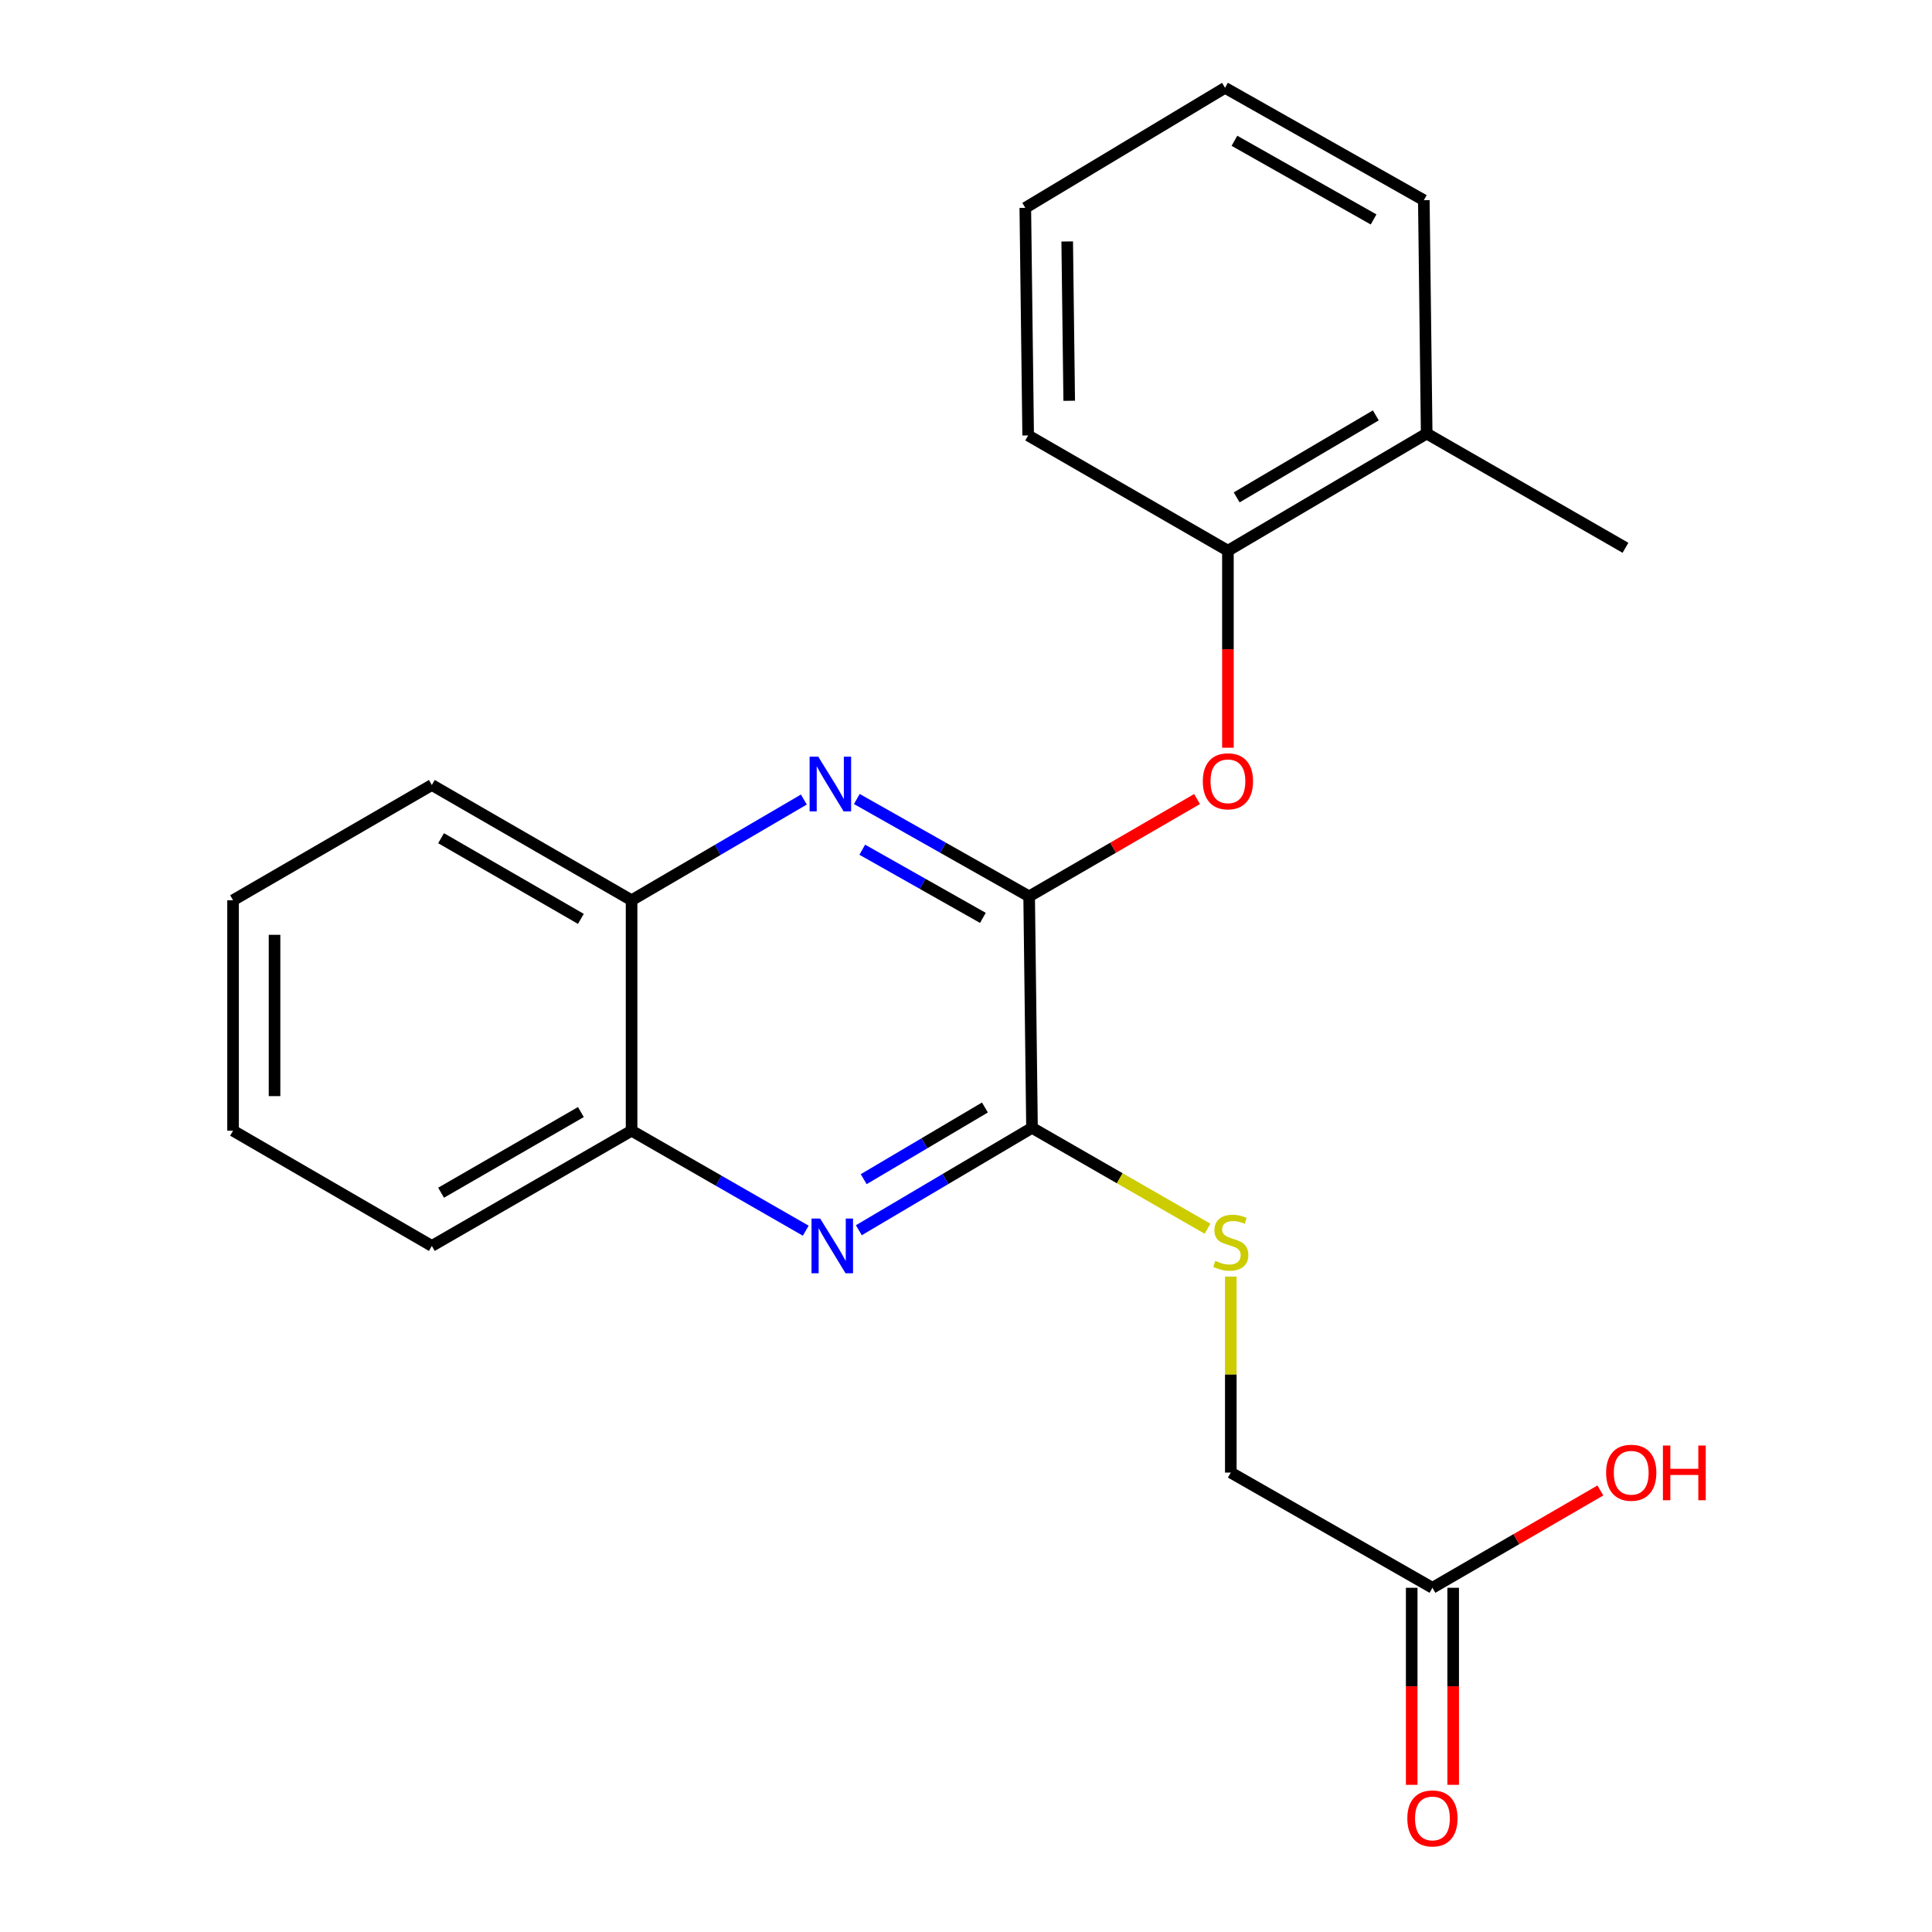 <?xml version='1.0' encoding='iso-8859-1'?>
<svg version='1.1' baseProfile='full'
              xmlns='http://www.w3.org/2000/svg'
                      xmlns:rdkit='http://www.rdkit.org/xml'
                      xmlns:xlink='http://www.w3.org/1999/xlink'
                  xml:space='preserve'
width='1000px' height='1000px' viewBox='0 0 1000 1000'>
<!-- END OF HEADER -->
<rect style='opacity:1.0;fill:#FFFFFF;stroke:none' width='1000' height='1000' x='0' y='0'> </rect>
<path class='bond-0' d='M 532.688,463.964 L 488.089,438.762' style='fill:none;fill-rule:evenodd;stroke:#000000;stroke-width:6px;stroke-linecap:butt;stroke-linejoin:miter;stroke-opacity:1' />
<path class='bond-0' d='M 488.089,438.762 L 443.491,413.56' style='fill:none;fill-rule:evenodd;stroke:#0000FF;stroke-width:6px;stroke-linecap:butt;stroke-linejoin:miter;stroke-opacity:1' />
<path class='bond-0' d='M 508.747,475.094 L 477.528,457.453' style='fill:none;fill-rule:evenodd;stroke:#000000;stroke-width:6px;stroke-linecap:butt;stroke-linejoin:miter;stroke-opacity:1' />
<path class='bond-0' d='M 477.528,457.453 L 446.309,439.811' style='fill:none;fill-rule:evenodd;stroke:#0000FF;stroke-width:6px;stroke-linecap:butt;stroke-linejoin:miter;stroke-opacity:1' />
<path class='bond-1' d='M 532.688,463.964 L 534.167,583.769' style='fill:none;fill-rule:evenodd;stroke:#000000;stroke-width:6px;stroke-linecap:butt;stroke-linejoin:miter;stroke-opacity:1' />
<path class='bond-3' d='M 532.688,463.964 L 576.142,438.772' style='fill:none;fill-rule:evenodd;stroke:#000000;stroke-width:6px;stroke-linecap:butt;stroke-linejoin:miter;stroke-opacity:1' />
<path class='bond-3' d='M 576.142,438.772 L 619.595,413.579' style='fill:none;fill-rule:evenodd;stroke:#FF0000;stroke-width:6px;stroke-linecap:butt;stroke-linejoin:miter;stroke-opacity:1' />
<path class='bond-5' d='M 416.076,413.841 L 371.49,439.905' style='fill:none;fill-rule:evenodd;stroke:#0000FF;stroke-width:6px;stroke-linecap:butt;stroke-linejoin:miter;stroke-opacity:1' />
<path class='bond-5' d='M 371.49,439.905 L 326.904,465.968' style='fill:none;fill-rule:evenodd;stroke:#000000;stroke-width:6px;stroke-linecap:butt;stroke-linejoin:miter;stroke-opacity:1' />
<path class='bond-2' d='M 534.167,583.769 L 489.348,610.268' style='fill:none;fill-rule:evenodd;stroke:#000000;stroke-width:6px;stroke-linecap:butt;stroke-linejoin:miter;stroke-opacity:1' />
<path class='bond-2' d='M 489.348,610.268 L 444.528,636.768' style='fill:none;fill-rule:evenodd;stroke:#0000FF;stroke-width:6px;stroke-linecap:butt;stroke-linejoin:miter;stroke-opacity:1' />
<path class='bond-2' d='M 509.795,573.239 L 478.422,591.789' style='fill:none;fill-rule:evenodd;stroke:#000000;stroke-width:6px;stroke-linecap:butt;stroke-linejoin:miter;stroke-opacity:1' />
<path class='bond-2' d='M 478.422,591.789 L 447.048,610.338' style='fill:none;fill-rule:evenodd;stroke:#0000FF;stroke-width:6px;stroke-linecap:butt;stroke-linejoin:miter;stroke-opacity:1' />
<path class='bond-4' d='M 534.167,583.769 L 579.59,609.873' style='fill:none;fill-rule:evenodd;stroke:#000000;stroke-width:6px;stroke-linecap:butt;stroke-linejoin:miter;stroke-opacity:1' />
<path class='bond-4' d='M 579.59,609.873 L 625.012,635.978' style='fill:none;fill-rule:evenodd;stroke:#CCCC00;stroke-width:6px;stroke-linecap:butt;stroke-linejoin:miter;stroke-opacity:1' />
<path class='bond-6' d='M 417.051,637.007 L 371.978,611.127' style='fill:none;fill-rule:evenodd;stroke:#0000FF;stroke-width:6px;stroke-linecap:butt;stroke-linejoin:miter;stroke-opacity:1' />
<path class='bond-6' d='M 371.978,611.127 L 326.904,585.248' style='fill:none;fill-rule:evenodd;stroke:#000000;stroke-width:6px;stroke-linecap:butt;stroke-linejoin:miter;stroke-opacity:1' />
<path class='bond-7' d='M 635.568,387.017 L 635.568,336.028' style='fill:none;fill-rule:evenodd;stroke:#FF0000;stroke-width:6px;stroke-linecap:butt;stroke-linejoin:miter;stroke-opacity:1' />
<path class='bond-7' d='M 635.568,336.028 L 635.568,285.039' style='fill:none;fill-rule:evenodd;stroke:#000000;stroke-width:6px;stroke-linecap:butt;stroke-linejoin:miter;stroke-opacity:1' />
<path class='bond-11' d='M 637.059,660.764 L 637.059,711.485' style='fill:none;fill-rule:evenodd;stroke:#CCCC00;stroke-width:6px;stroke-linecap:butt;stroke-linejoin:miter;stroke-opacity:1' />
<path class='bond-11' d='M 637.059,711.485 L 637.059,762.205' style='fill:none;fill-rule:evenodd;stroke:#000000;stroke-width:6px;stroke-linecap:butt;stroke-linejoin:miter;stroke-opacity:1' />
<path class='bond-14' d='M 326.904,465.968 L 223.523,406.311' style='fill:none;fill-rule:evenodd;stroke:#000000;stroke-width:6px;stroke-linecap:butt;stroke-linejoin:miter;stroke-opacity:1' />
<path class='bond-14' d='M 300.667,475.614 L 228.3,433.853' style='fill:none;fill-rule:evenodd;stroke:#000000;stroke-width:6px;stroke-linecap:butt;stroke-linejoin:miter;stroke-opacity:1' />
<path class='bond-22' d='M 326.904,465.968 L 326.904,585.248' style='fill:none;fill-rule:evenodd;stroke:#000000;stroke-width:6px;stroke-linecap:butt;stroke-linejoin:miter;stroke-opacity:1' />
<path class='bond-15' d='M 326.904,585.248 L 223.523,644.893' style='fill:none;fill-rule:evenodd;stroke:#000000;stroke-width:6px;stroke-linecap:butt;stroke-linejoin:miter;stroke-opacity:1' />
<path class='bond-15' d='M 300.668,575.599 L 228.301,617.351' style='fill:none;fill-rule:evenodd;stroke:#000000;stroke-width:6px;stroke-linecap:butt;stroke-linejoin:miter;stroke-opacity:1' />
<path class='bond-10' d='M 635.568,285.039 L 738.449,224.404' style='fill:none;fill-rule:evenodd;stroke:#000000;stroke-width:6px;stroke-linecap:butt;stroke-linejoin:miter;stroke-opacity:1' />
<path class='bond-10' d='M 640.1,257.449 L 712.116,215.004' style='fill:none;fill-rule:evenodd;stroke:#000000;stroke-width:6px;stroke-linecap:butt;stroke-linejoin:miter;stroke-opacity:1' />
<path class='bond-13' d='M 635.568,285.039 L 532.175,225.382' style='fill:none;fill-rule:evenodd;stroke:#000000;stroke-width:6px;stroke-linecap:butt;stroke-linejoin:miter;stroke-opacity:1' />
<path class='bond-8' d='M 741.43,821.839 L 637.059,762.205' style='fill:none;fill-rule:evenodd;stroke:#000000;stroke-width:6px;stroke-linecap:butt;stroke-linejoin:miter;stroke-opacity:1' />
<path class='bond-9' d='M 730.696,821.839 L 730.696,872.833' style='fill:none;fill-rule:evenodd;stroke:#000000;stroke-width:6px;stroke-linecap:butt;stroke-linejoin:miter;stroke-opacity:1' />
<path class='bond-9' d='M 730.696,872.833 L 730.696,923.828' style='fill:none;fill-rule:evenodd;stroke:#FF0000;stroke-width:6px;stroke-linecap:butt;stroke-linejoin:miter;stroke-opacity:1' />
<path class='bond-9' d='M 752.164,821.839 L 752.164,872.833' style='fill:none;fill-rule:evenodd;stroke:#000000;stroke-width:6px;stroke-linecap:butt;stroke-linejoin:miter;stroke-opacity:1' />
<path class='bond-9' d='M 752.164,872.833 L 752.164,923.828' style='fill:none;fill-rule:evenodd;stroke:#FF0000;stroke-width:6px;stroke-linecap:butt;stroke-linejoin:miter;stroke-opacity:1' />
<path class='bond-12' d='M 741.43,821.839 L 784.89,796.651' style='fill:none;fill-rule:evenodd;stroke:#000000;stroke-width:6px;stroke-linecap:butt;stroke-linejoin:miter;stroke-opacity:1' />
<path class='bond-12' d='M 784.89,796.651 L 828.349,771.463' style='fill:none;fill-rule:evenodd;stroke:#FF0000;stroke-width:6px;stroke-linecap:butt;stroke-linejoin:miter;stroke-opacity:1' />
<path class='bond-16' d='M 738.449,224.404 L 841.341,283.536' style='fill:none;fill-rule:evenodd;stroke:#000000;stroke-width:6px;stroke-linecap:butt;stroke-linejoin:miter;stroke-opacity:1' />
<path class='bond-17' d='M 738.449,224.404 L 736.97,103.621' style='fill:none;fill-rule:evenodd;stroke:#000000;stroke-width:6px;stroke-linecap:butt;stroke-linejoin:miter;stroke-opacity:1' />
<path class='bond-18' d='M 532.175,225.382 L 530.696,107.581' style='fill:none;fill-rule:evenodd;stroke:#000000;stroke-width:6px;stroke-linecap:butt;stroke-linejoin:miter;stroke-opacity:1' />
<path class='bond-18' d='M 553.42,207.442 L 552.385,124.982' style='fill:none;fill-rule:evenodd;stroke:#000000;stroke-width:6px;stroke-linecap:butt;stroke-linejoin:miter;stroke-opacity:1' />
<path class='bond-19' d='M 223.523,406.311 L 120.631,465.968' style='fill:none;fill-rule:evenodd;stroke:#000000;stroke-width:6px;stroke-linecap:butt;stroke-linejoin:miter;stroke-opacity:1' />
<path class='bond-20' d='M 223.523,644.893 L 120.631,585.248' style='fill:none;fill-rule:evenodd;stroke:#000000;stroke-width:6px;stroke-linecap:butt;stroke-linejoin:miter;stroke-opacity:1' />
<path class='bond-23' d='M 736.97,103.621 L 634.077,45.455' style='fill:none;fill-rule:evenodd;stroke:#000000;stroke-width:6px;stroke-linecap:butt;stroke-linejoin:miter;stroke-opacity:1' />
<path class='bond-23' d='M 710.971,113.585 L 638.946,72.868' style='fill:none;fill-rule:evenodd;stroke:#000000;stroke-width:6px;stroke-linecap:butt;stroke-linejoin:miter;stroke-opacity:1' />
<path class='bond-21' d='M 530.696,107.581 L 634.077,45.455' style='fill:none;fill-rule:evenodd;stroke:#000000;stroke-width:6px;stroke-linecap:butt;stroke-linejoin:miter;stroke-opacity:1' />
<path class='bond-24' d='M 120.631,465.968 L 120.631,585.248' style='fill:none;fill-rule:evenodd;stroke:#000000;stroke-width:6px;stroke-linecap:butt;stroke-linejoin:miter;stroke-opacity:1' />
<path class='bond-24' d='M 142.099,483.86 L 142.099,567.356' style='fill:none;fill-rule:evenodd;stroke:#000000;stroke-width:6px;stroke-linecap:butt;stroke-linejoin:miter;stroke-opacity:1' />
<path  class='atom-1' d='M 423.536 391.662
L 432.816 406.662
Q 433.736 408.142, 435.216 410.822
Q 436.696 413.502, 436.776 413.662
L 436.776 391.662
L 440.536 391.662
L 440.536 419.982
L 436.656 419.982
L 426.696 403.582
Q 425.536 401.662, 424.296 399.462
Q 423.096 397.262, 422.736 396.582
L 422.736 419.982
L 419.056 419.982
L 419.056 391.662
L 423.536 391.662
' fill='#0000FF'/>
<path  class='atom-3' d='M 424.526 630.733
L 433.806 645.733
Q 434.726 647.213, 436.206 649.893
Q 437.686 652.573, 437.766 652.733
L 437.766 630.733
L 441.526 630.733
L 441.526 659.053
L 437.646 659.053
L 427.686 642.653
Q 426.526 640.733, 425.286 638.533
Q 424.086 636.333, 423.726 635.653
L 423.726 659.053
L 420.046 659.053
L 420.046 630.733
L 424.526 630.733
' fill='#0000FF'/>
<path  class='atom-4' d='M 622.568 404.399
Q 622.568 397.599, 625.928 393.799
Q 629.288 389.999, 635.568 389.999
Q 641.848 389.999, 645.208 393.799
Q 648.568 397.599, 648.568 404.399
Q 648.568 411.279, 645.168 415.199
Q 641.768 419.079, 635.568 419.079
Q 629.328 419.079, 625.928 415.199
Q 622.568 411.319, 622.568 404.399
M 635.568 415.879
Q 639.888 415.879, 642.208 412.999
Q 644.568 410.079, 644.568 404.399
Q 644.568 398.839, 642.208 396.039
Q 639.888 393.199, 635.568 393.199
Q 631.248 393.199, 628.888 395.999
Q 626.568 398.799, 626.568 404.399
Q 626.568 410.119, 628.888 412.999
Q 631.248 415.879, 635.568 415.879
' fill='#FF0000'/>
<path  class='atom-5' d='M 629.059 652.622
Q 629.379 652.742, 630.699 653.302
Q 632.019 653.862, 633.459 654.222
Q 634.939 654.542, 636.379 654.542
Q 639.059 654.542, 640.619 653.262
Q 642.179 651.942, 642.179 649.662
Q 642.179 648.102, 641.379 647.142
Q 640.619 646.182, 639.419 645.662
Q 638.219 645.142, 636.219 644.542
Q 633.699 643.782, 632.179 643.062
Q 630.699 642.342, 629.619 640.822
Q 628.579 639.302, 628.579 636.742
Q 628.579 633.182, 630.979 630.982
Q 633.419 628.782, 638.219 628.782
Q 641.499 628.782, 645.219 630.342
L 644.299 633.422
Q 640.899 632.022, 638.339 632.022
Q 635.579 632.022, 634.059 633.182
Q 632.539 634.302, 632.579 636.262
Q 632.579 637.782, 633.339 638.702
Q 634.139 639.622, 635.259 640.142
Q 636.419 640.662, 638.339 641.262
Q 640.899 642.062, 642.419 642.862
Q 643.939 643.662, 645.019 645.302
Q 646.139 646.902, 646.139 649.662
Q 646.139 653.582, 643.499 655.702
Q 640.899 657.782, 636.539 657.782
Q 634.019 657.782, 632.099 657.222
Q 630.219 656.702, 627.979 655.782
L 629.059 652.622
' fill='#CCCC00'/>
<path  class='atom-10' d='M 728.43 941.21
Q 728.43 934.41, 731.79 930.61
Q 735.15 926.81, 741.43 926.81
Q 747.71 926.81, 751.07 930.61
Q 754.43 934.41, 754.43 941.21
Q 754.43 948.09, 751.03 952.01
Q 747.63 955.89, 741.43 955.89
Q 735.19 955.89, 731.79 952.01
Q 728.43 948.13, 728.43 941.21
M 741.43 952.69
Q 745.75 952.69, 748.07 949.81
Q 750.43 946.89, 750.43 941.21
Q 750.43 935.65, 748.07 932.85
Q 745.75 930.01, 741.43 930.01
Q 737.11 930.01, 734.75 932.81
Q 732.43 935.61, 732.43 941.21
Q 732.43 946.93, 734.75 949.81
Q 737.11 952.69, 741.43 952.69
' fill='#FF0000'/>
<path  class='atom-13' d='M 831.322 762.285
Q 831.322 755.485, 834.682 751.685
Q 838.042 747.885, 844.322 747.885
Q 850.602 747.885, 853.962 751.685
Q 857.322 755.485, 857.322 762.285
Q 857.322 769.165, 853.922 773.085
Q 850.522 776.965, 844.322 776.965
Q 838.082 776.965, 834.682 773.085
Q 831.322 769.205, 831.322 762.285
M 844.322 773.765
Q 848.642 773.765, 850.962 770.885
Q 853.322 767.965, 853.322 762.285
Q 853.322 756.725, 850.962 753.925
Q 848.642 751.085, 844.322 751.085
Q 840.002 751.085, 837.642 753.885
Q 835.322 756.685, 835.322 762.285
Q 835.322 768.005, 837.642 770.885
Q 840.002 773.765, 844.322 773.765
' fill='#FF0000'/>
<path  class='atom-13' d='M 860.722 748.205
L 864.562 748.205
L 864.562 760.245
L 879.042 760.245
L 879.042 748.205
L 882.882 748.205
L 882.882 776.525
L 879.042 776.525
L 879.042 763.445
L 864.562 763.445
L 864.562 776.525
L 860.722 776.525
L 860.722 748.205
' fill='#FF0000'/>
</svg>

